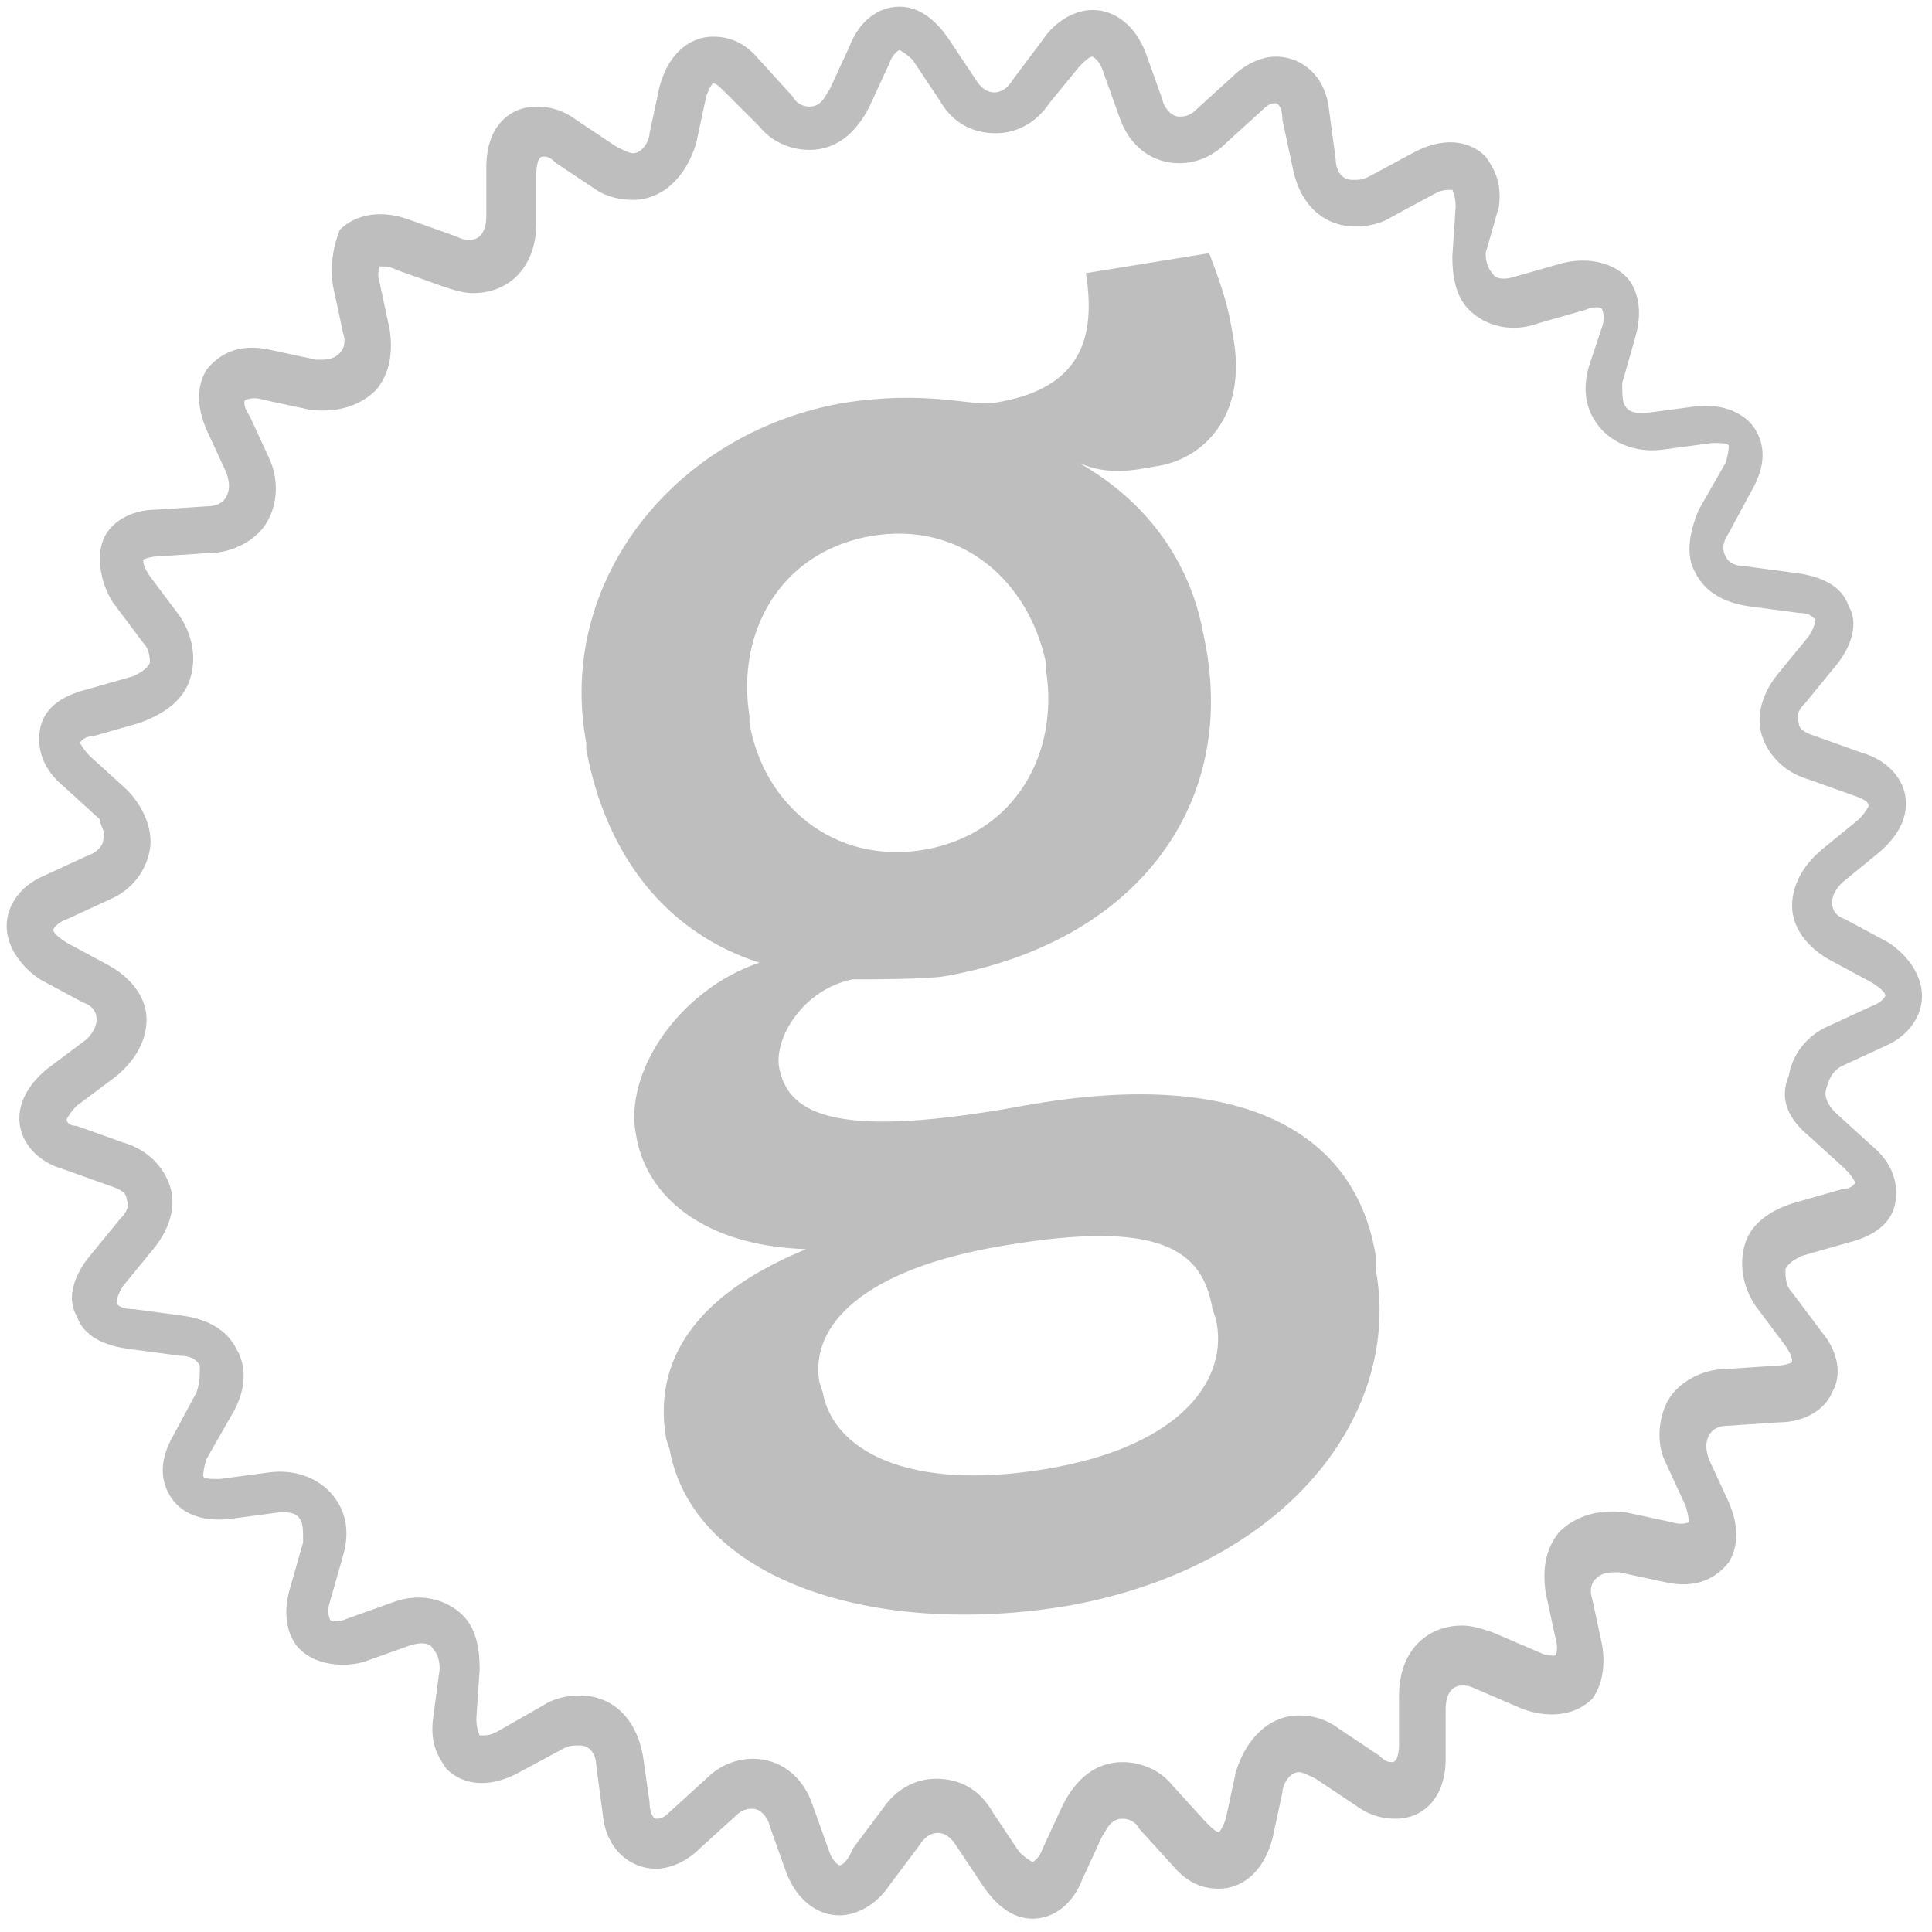 <?xml version="1.0" encoding="utf-8"?>
<!-- Generator: Adobe Illustrator 21.0.0, SVG Export Plug-In . SVG Version: 6.00 Build 0)  -->
<svg version="1.1" id="Layer_1" xmlns="http://www.w3.org/2000/svg" xmlns:xlink="http://www.w3.org/1999/xlink" x="0px" y="0px"
	 viewBox="0 0 58 58" style="enable-background:new 0 0 58 58;" xml:space="preserve">
<style type="text/css">
	.st0{fill:#BEBEBE;}
</style>
<g>
	<g>
		<path class="st0" d="M55.3,32l1.3-0.6c0.7-0.3,1.1-0.9,1.1-1.5c0-0.6-0.4-1.2-1-1.6l-1.3-0.7c-0.3-0.1-0.4-0.3-0.4-0.5
			c0-0.2,0.1-0.4,0.3-0.6l1.1-0.9c0.6-0.5,0.9-1.1,0.8-1.7c-0.1-0.6-0.6-1.1-1.3-1.3l-1.4-0.5c-0.3-0.1-0.5-0.2-0.5-0.4
			c-0.1-0.2,0-0.4,0.2-0.6l0.9-1.1c0.5-0.6,0.7-1.3,0.4-1.8c-0.2-0.6-0.8-0.9-1.6-1l-1.5-0.2c-0.3,0-0.5-0.1-0.6-0.3
			c-0.1-0.2-0.1-0.4,0.1-0.7l0.7-1.3c0.4-0.7,0.4-1.3,0.1-1.8c-0.3-0.5-1-0.8-1.8-0.7l-1.5,0.2c0,0-0.1,0-0.1,0
			c-0.1,0-0.4,0-0.5-0.2c-0.1-0.1-0.1-0.4-0.1-0.7l0.4-1.4c0.2-0.7,0.1-1.3-0.2-1.7c-0.4-0.5-1.2-0.7-2-0.5l-1.4,0.4
			c-0.3,0.1-0.6,0.1-0.7-0.1c-0.1-0.1-0.2-0.3-0.2-0.6L45,6.2c0.1-0.8-0.2-1.2-0.4-1.5c-0.5-0.5-1.3-0.6-2.2-0.1l-1.3,0.7
			c-0.2,0.1-0.3,0.1-0.5,0.1c-0.4,0-0.5-0.4-0.5-0.6l-0.2-1.5c-0.1-1-0.8-1.6-1.6-1.6c-0.4,0-0.9,0.2-1.3,0.6l-1.1,1
			c-0.2,0.2-0.4,0.2-0.5,0.2c-0.3,0-0.5-0.4-0.5-0.5l-0.5-1.4c-0.3-0.8-0.9-1.3-1.6-1.3c-0.5,0-1.1,0.3-1.5,0.9l-0.9,1.2
			c-0.3,0.5-0.8,0.5-1.1,0l-0.8-1.2c-0.4-0.6-0.9-1-1.5-1c-0.6,0-1.2,0.4-1.5,1.2l-0.6,1.3c-0.1,0.1-0.2,0.5-0.6,0.5
			c-0.2,0-0.4-0.1-0.5-0.3l-1-1.1c-0.5-0.6-1-0.7-1.4-0.7c-0.6,0-1.3,0.4-1.6,1.5l-0.3,1.4c0,0.2-0.2,0.6-0.5,0.6
			c-0.1,0-0.3-0.1-0.5-0.2l-1.2-0.8c-0.4-0.3-0.8-0.4-1.2-0.4c-0.8,0-1.5,0.6-1.5,1.8l0,1.5c0,0.3-0.1,0.7-0.5,0.7
			c-0.1,0-0.2,0-0.4-0.1l-1.4-0.5c-0.8-0.3-1.6-0.2-2.1,0.3C10,7.4,9.9,8,10,8.6l0.3,1.4c0.1,0.3,0,0.5-0.1,0.6
			c-0.2,0.2-0.4,0.2-0.7,0.2l-1.4-0.3c-0.9-0.2-1.5,0.1-1.9,0.6c-0.3,0.5-0.3,1.1,0,1.8l0.6,1.3c0.1,0.3,0.1,0.5,0,0.7
			c-0.1,0.2-0.3,0.3-0.6,0.3l-1.5,0.1c-0.8,0-1.4,0.4-1.6,0.9S3,17.5,3.4,18.1l0.9,1.2c0.2,0.2,0.2,0.5,0.2,0.6
			c-0.1,0.2-0.3,0.3-0.5,0.4l-1.4,0.4c-0.8,0.2-1.3,0.6-1.4,1.2c-0.1,0.6,0.1,1.2,0.7,1.7l1.1,1C3,24.8,3.2,25,3.1,25.2
			c0,0.2-0.2,0.4-0.5,0.5l-1.3,0.6c-0.7,0.3-1.1,0.9-1.1,1.5c0,0.6,0.4,1.2,1,1.6l1.3,0.7c0.3,0.1,0.4,0.3,0.4,0.5
			c0,0.2-0.1,0.4-0.3,0.6l-1.2,0.9c-0.6,0.5-0.9,1.1-0.8,1.7c0.1,0.6,0.6,1.1,1.3,1.3l1.4,0.5c0.3,0.1,0.5,0.2,0.5,0.4
			c0.1,0.2,0,0.4-0.2,0.6l-0.9,1.1c-0.5,0.6-0.7,1.3-0.4,1.8c0.2,0.6,0.8,0.9,1.6,1l1.5,0.2c0.3,0,0.5,0.1,0.6,0.3
			C6,41.3,6,41.5,5.9,41.8l-0.7,1.3c-0.4,0.7-0.4,1.3-0.1,1.8c0.3,0.5,0.9,0.8,1.8,0.7l1.5-0.2c0,0,0.1,0,0.1,0c0.1,0,0.4,0,0.5,0.2
			c0.1,0.1,0.1,0.4,0.1,0.7l-0.4,1.4c-0.2,0.7-0.1,1.3,0.2,1.7c0.4,0.5,1.2,0.7,2,0.5l1.4-0.5c0.3-0.1,0.6-0.1,0.7,0.1
			c0.1,0.1,0.2,0.3,0.2,0.6L13,51.6c-0.1,0.8,0.2,1.2,0.4,1.5c0.5,0.5,1.3,0.6,2.2,0.1l1.3-0.7c0.2-0.1,0.3-0.1,0.5-0.1
			c0.4,0,0.5,0.4,0.5,0.6l0.2,1.5c0.1,1,0.8,1.6,1.6,1.6c0.4,0,0.9-0.2,1.3-0.6l1.1-1c0.2-0.2,0.4-0.2,0.5-0.2
			c0.3,0,0.5,0.4,0.5,0.5l0.5,1.4c0.3,0.8,0.9,1.3,1.6,1.3c0.5,0,1.1-0.3,1.5-0.9l0.9-1.2c0.3-0.5,0.8-0.5,1.1,0l0.8,1.2
			c0.4,0.6,0.9,1,1.5,1c0.6,0,1.2-0.4,1.5-1.2l0.6-1.3c0.1-0.1,0.2-0.5,0.6-0.5c0.2,0,0.4,0.1,0.5,0.3l1,1.1c0.5,0.6,1,0.7,1.4,0.7
			c0.6,0,1.3-0.4,1.6-1.5l0.3-1.4c0-0.2,0.2-0.6,0.5-0.6c0.1,0,0.3,0.1,0.5,0.2l1.2,0.8c0.4,0.3,0.8,0.4,1.2,0.4
			c0.8,0,1.5-0.6,1.5-1.8l0-1.5c0-0.3,0.1-0.7,0.5-0.7c0.1,0,0.2,0,0.4,0.1l1.4,0.6c0.8,0.3,1.6,0.2,2.1-0.3c0.3-0.4,0.4-1,0.3-1.6
			l-0.3-1.4c-0.1-0.3,0-0.5,0.1-0.6c0.2-0.2,0.4-0.2,0.7-0.2l1.4,0.3c0.9,0.2,1.5-0.1,1.9-0.6c0.3-0.5,0.3-1.1,0-1.8l-0.6-1.3
			c-0.1-0.3-0.1-0.5,0-0.7c0.1-0.2,0.3-0.3,0.6-0.3l1.5-0.1c0.8,0,1.4-0.4,1.6-0.9c0.3-0.5,0.2-1.2-0.3-1.8l-0.9-1.2
			c-0.2-0.2-0.2-0.5-0.2-0.7c0.1-0.2,0.3-0.3,0.5-0.4l1.4-0.4c0.8-0.2,1.3-0.6,1.4-1.2c0.1-0.6-0.1-1.2-0.7-1.7l-1.1-1
			c-0.2-0.2-0.3-0.4-0.3-0.6C54.9,32.3,55.1,32.1,55.3,32z M54.3,34.1l1.1,1c0.2,0.2,0.3,0.4,0.3,0.4c0,0-0.1,0.2-0.4,0.2l-1.4,0.4
			c-0.7,0.2-1.3,0.6-1.5,1.2c-0.2,0.6-0.1,1.3,0.3,1.9l0.9,1.2c0.2,0.3,0.2,0.4,0.2,0.5c0,0-0.2,0.1-0.5,0.1l-1.5,0.1
			c-0.7,0-1.4,0.4-1.7,0.9c-0.3,0.5-0.4,1.3-0.1,1.9l0.6,1.3c0.1,0.3,0.1,0.5,0.1,0.5c0,0-0.2,0.1-0.5,0l-1.4-0.3
			c-0.8-0.1-1.5,0.1-2,0.6c-0.4,0.5-0.5,1.1-0.4,1.8l0.3,1.4c0.1,0.3,0,0.5,0,0.5c0,0-0.1,0-0.1,0c-0.1,0-0.2,0-0.4-0.1l-1.4-0.6
			c-0.3-0.1-0.6-0.2-0.9-0.2c-1.1,0-1.9,0.8-1.9,2.1l0,1.5c0,0,0,0.5-0.2,0.5c-0.1,0-0.2,0-0.4-0.2l-1.2-0.8
			c-0.4-0.3-0.8-0.4-1.2-0.4c-0.9,0-1.6,0.7-1.9,1.7l-0.3,1.4c-0.1,0.3-0.2,0.4-0.2,0.4c-0.1,0-0.2-0.1-0.4-0.3l-1-1.1
			c-0.4-0.5-1-0.7-1.5-0.7c-0.8,0-1.4,0.5-1.8,1.3l-0.6,1.3c-0.1,0.3-0.3,0.4-0.3,0.4c0,0-0.2-0.1-0.4-0.3l-0.8-1.2
			c-0.4-0.7-1-1-1.7-1c-0.6,0-1.2,0.3-1.6,0.9l-0.9,1.2C25.4,56,25.2,56,25.2,56c0,0-0.2-0.1-0.3-0.4l-0.5-1.4
			c-0.3-0.9-1-1.4-1.8-1.4c-0.5,0-1,0.2-1.4,0.6l-1.1,1c-0.2,0.2-0.3,0.2-0.4,0.2c-0.1,0-0.2-0.2-0.2-0.5l-0.2-1.4
			c-0.2-1.1-0.9-1.8-1.9-1.8c-0.4,0-0.8,0.1-1.1,0.3L14.9,52c-0.2,0.1-0.3,0.1-0.5,0.1c0,0-0.1-0.2-0.1-0.5l0.1-1.5
			c0-0.6-0.1-1.2-0.5-1.6c-0.5-0.5-1.3-0.7-2.1-0.4l-1.4,0.5c-0.2,0.1-0.5,0.1-0.5,0c0,0-0.1-0.2,0-0.5l0.4-1.4
			c0.2-0.7,0.1-1.3-0.3-1.8c-0.4-0.5-1.1-0.8-1.9-0.7l-1.5,0.2c-0.3,0-0.5,0-0.5-0.1c0,0,0-0.2,0.1-0.5L7,42.4
			c0.4-0.7,0.4-1.4,0.1-1.9c-0.3-0.6-0.9-0.9-1.6-1L4,39.3c-0.3,0-0.5-0.1-0.5-0.2c0,0,0-0.2,0.2-0.5l0.9-1.1
			c0.5-0.6,0.7-1.3,0.5-1.9c-0.2-0.6-0.7-1.1-1.4-1.3l-1.4-0.5C2.1,33.8,2,33.7,2,33.6c0,0,0.1-0.2,0.3-0.4l1.2-0.9
			c0.6-0.5,0.9-1.1,0.9-1.7c0-0.6-0.4-1.2-1.1-1.6l-1.3-0.7c-0.3-0.2-0.4-0.3-0.4-0.4c0,0,0.1-0.2,0.4-0.3l1.3-0.6
			c0.7-0.3,1.1-0.9,1.2-1.5c0.1-0.6-0.2-1.3-0.7-1.8l-1.1-1c-0.2-0.2-0.3-0.4-0.3-0.4c0,0,0.1-0.2,0.4-0.2l1.4-0.4
			C5,21.4,5.5,21,5.7,20.4c0.2-0.6,0.1-1.3-0.3-1.9l-0.9-1.2c-0.2-0.3-0.2-0.4-0.2-0.5c0,0,0.2-0.1,0.5-0.1l1.5-0.1
			c0.7,0,1.4-0.4,1.7-0.9c0.3-0.5,0.4-1.2,0.1-1.9l-0.6-1.3C7.3,12.2,7.3,12,7.4,12c0,0,0.2-0.1,0.5,0l1.4,0.3
			c0.8,0.1,1.5-0.1,2-0.6c0.4-0.5,0.5-1.1,0.4-1.8l-0.3-1.4c-0.1-0.3,0-0.5,0-0.5c0,0,0.1,0,0.1,0c0.1,0,0.2,0,0.4,0.1l1.4,0.5
			c0.3,0.1,0.6,0.2,0.9,0.2c1.1,0,1.9-0.8,1.9-2.1l0-1.5c0,0,0-0.5,0.2-0.5c0.1,0,0.2,0,0.4,0.2l1.2,0.8C18.2,5.9,18.6,6,19,6
			c0.9,0,1.6-0.7,1.9-1.7l0.3-1.4c0.1-0.3,0.2-0.4,0.2-0.4c0.1,0,0.2,0.1,0.4,0.3l1,1c0.4,0.5,1,0.7,1.5,0.7c0.8,0,1.4-0.5,1.8-1.3
			l0.6-1.3c0.1-0.3,0.3-0.4,0.3-0.4c0,0,0.2,0.1,0.4,0.3l0.8,1.2c0.4,0.7,1,1,1.7,1c0.6,0,1.2-0.3,1.6-0.9L32.4,2
			c0.2-0.2,0.3-0.3,0.4-0.3c0,0,0.2,0.1,0.3,0.4l0.5,1.4c0.3,0.9,1,1.4,1.8,1.4c0.5,0,1-0.2,1.4-0.6l1.1-1c0.2-0.2,0.3-0.2,0.4-0.2
			c0.1,0,0.2,0.2,0.2,0.5L38.8,5c0.2,1.1,0.9,1.8,1.9,1.8c0.4,0,0.8-0.1,1.1-0.3l1.3-0.7c0.2-0.1,0.3-0.1,0.5-0.1
			c0,0,0.1,0.2,0.1,0.5l-0.1,1.5c0,0.6,0.1,1.2,0.5,1.6c0.5,0.5,1.3,0.7,2.1,0.4l1.4-0.4c0.2-0.1,0.5-0.1,0.5,0c0,0,0.1,0.2,0,0.5
			L47.7,11c-0.2,0.7-0.1,1.3,0.3,1.8c0.4,0.5,1.1,0.8,1.9,0.7l1.5-0.2c0.3,0,0.5,0,0.5,0.1c0,0,0,0.2-0.1,0.5L51,15.3
			c-0.3,0.7-0.4,1.4-0.1,1.9c0.3,0.6,0.9,0.9,1.6,1l1.5,0.2c0.3,0,0.4,0.1,0.5,0.2c0,0,0,0.2-0.2,0.5l-0.9,1.1
			c-0.5,0.6-0.7,1.3-0.5,1.9c0.2,0.6,0.7,1.1,1.4,1.3l1.4,0.5c0.3,0.1,0.4,0.2,0.4,0.3c0,0-0.1,0.2-0.3,0.4l-1.1,0.9
			c-0.6,0.5-0.9,1.1-0.9,1.7c0,0.6,0.4,1.2,1.1,1.6l1.3,0.7c0.3,0.2,0.4,0.3,0.4,0.4c0,0-0.1,0.2-0.4,0.3l-1.3,0.6
			c-0.7,0.3-1.1,0.9-1.2,1.5C53.4,33,53.7,33.6,54.3,34.1z M41.3,37.7c-0.6-3.7-4-5.7-10.6-4.5c-5.5,1-7,0.3-7.3-1.1
			c-0.2-0.9,0.7-2.4,2.2-2.7c0.5,0,2.3,0,2.8-0.1c5.6-1,8.7-5,7.8-9.9l-0.1-0.5c-0.4-2-1.6-3.8-3.7-5c0.9,0.4,1.7,0.2,2.3,0.1
			c1.4-0.2,2.8-1.5,2.3-4c-0.1-0.6-0.2-1.1-0.7-2.4l-3.7,0.6c0.3,1.9-0.1,3.5-2.8,3.9c-0.6,0.1-2-0.4-4.5,0
			c-5.1,0.9-8.6,5.4-7.7,10.2l0,0.2c0.6,3.2,2.4,5.5,5.2,6.4c-2.4,0.8-4.1,3.3-3.7,5.2c0.3,1.8,2,3.3,5.1,3.4
			c-3.4,1.4-4.6,3.4-4.2,5.7l0.1,0.3c0.7,3.9,6.1,5.7,12,4.7c6.6-1.2,10-5.8,9.2-10.1L41.3,37.7z M22.5,21.7l0-0.2
			c-0.4-2.5,0.9-4.9,3.6-5.4c2.8-0.5,4.8,1.4,5.3,3.8l0,0.2c0.4,2.5-0.9,4.9-3.6,5.4C25,26,22.9,24.1,22.5,21.7z M31.4,44.1
			c-4.2,0.7-6.4-0.6-6.7-2.3l-0.1-0.3c-0.3-1.7,1.3-3.4,5.5-4.1c4.7-0.8,6,0.1,6.3,1.9l0.1,0.3C36.9,41.3,35.6,43.4,31.4,44.1z"/>
	</g>
</g>
</svg>

